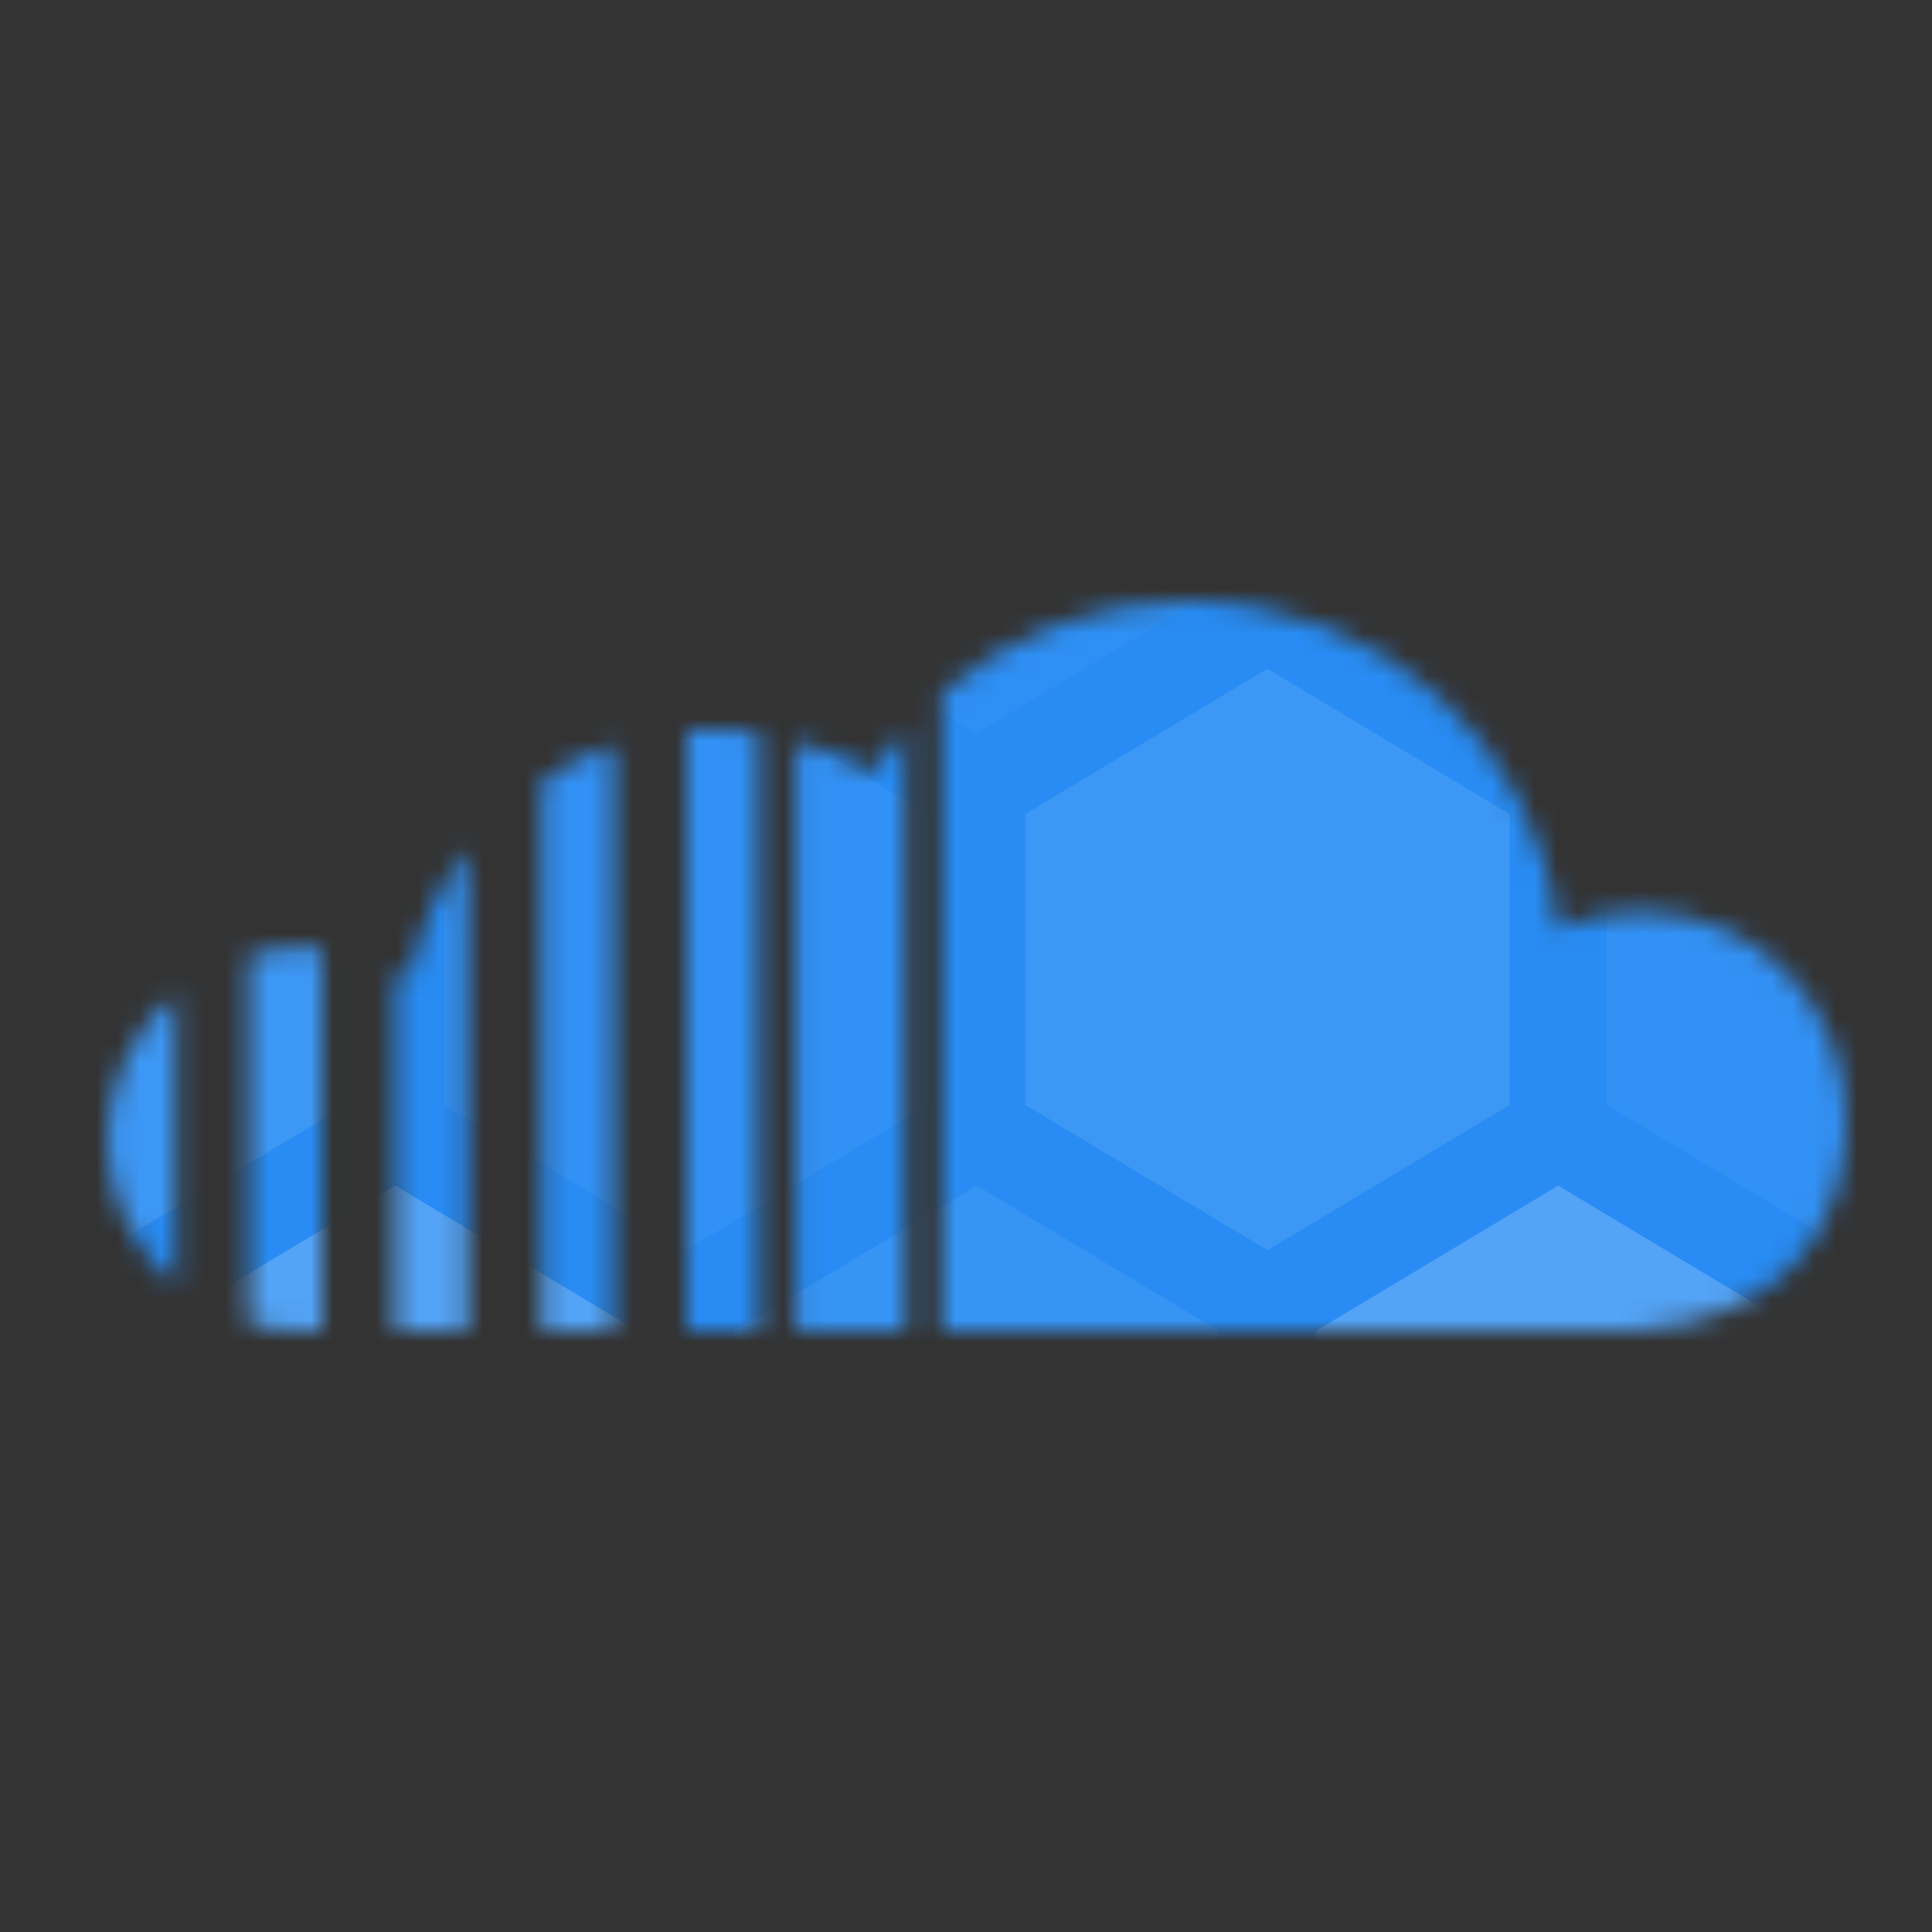 <svg xmlns="http://www.w3.org/2000/svg" width="90" height="90" viewBox="0 0 90 90" fill="none"><rect x="0" y="0" width="90" height="90" fill="#333333" stroke="none"/><mask id="mask0_2_20273" style="mask-type:alpha" maskUnits="userSpaceOnUse" x="5" y="28" width="81" height="34"><path d="M43.88 32.245V62H76.133C82.944 61.524 86 57.352 86 52.228C86 46.812 81.876 42.456 76.354 42.456C74.954 42.456 73.776 42.749 72.561 43.262C71.678 34.697 64.351 28 55.331 28C51.023 28 46.936 29.61 43.88 32.245ZM40.64 35.978C39.535 35.32 38.357 34.807 37.069 34.551V62H42.186V33.966C41.634 34.551 41.119 35.283 40.64 35.978ZM31.988 34.002V62H35.375V34.112C34.675 34.002 33.976 33.966 33.239 33.966C32.798 33.966 32.393 33.966 31.988 34.002ZM25.25 36.381V62H28.601V34.697C27.386 35.1 26.244 35.686 25.25 36.381ZM19.101 45.531C18.881 45.531 18.66 45.311 18.402 45.201V62H21.789V39.529C20.427 41.285 19.506 43.371 19.101 45.531ZM11.591 44.506V61.671C12.364 61.89 13.247 62 14.204 62H15.014V44.213C14.72 44.176 14.425 44.14 14.204 44.14C13.247 44.14 12.364 44.286 11.591 44.506ZM5 53.07C5 55.815 6.252 58.23 8.203 59.877V46.299C6.252 47.91 5 50.362 5 53.07Z" fill="#288CF4"></path></mask><g mask="url(#mask0_2_20273)"><rect x="-7" y="6" width="121" height="84" fill="#288CF4"></rect><path opacity="0.1" d="M4.872 31.152L16.157 37.924V51.467L4.872 58.238L-6.414 51.467V37.924L4.872 31.152Z" fill="white"></path><path opacity="0.05" d="M18.415 7.078L29.7 13.85V27.392L18.415 34.164L7.129 27.392V13.85L18.415 7.078Z" fill="white"></path><path opacity="0.2" d="M18.415 55.23L29.7 62.002V75.545L18.415 82.316L7.129 75.545V62.002L18.415 55.23Z" fill="white"></path><path opacity="0.05" d="M31.958 31.152L43.243 37.924V51.467L31.958 58.238L20.672 51.467V37.924L31.958 31.152Z" fill="white"></path><path opacity="0.03" d="M45.5 7.078L56.785 13.85V27.392L45.5 34.164L34.214 27.392V13.85L45.5 7.078Z" fill="white"></path><path opacity="0.07" d="M45.5 55.23L56.785 62.002V75.545L45.5 82.316L34.214 75.545V62.002L45.5 55.23Z" fill="white"></path><path opacity="0.1" d="M59.042 31.152L70.328 37.924V51.467L59.042 58.238L47.757 51.467V37.924L59.042 31.152Z" fill="white"></path><path opacity="0.05" d="M72.585 7.078L83.871 13.85V27.392L72.585 34.164L61.3 27.392V13.85L72.585 7.078Z" fill="white"></path><path opacity="0.2" d="M72.585 55.23L83.871 62.002V75.545L72.585 82.316L61.3 75.545V62.002L72.585 55.23Z" fill="white"></path><path opacity="0.05" d="M86.129 31.152L97.414 37.924V51.467L86.129 58.238L74.843 51.467V37.924L86.129 31.152Z" fill="white"></path></g></svg>